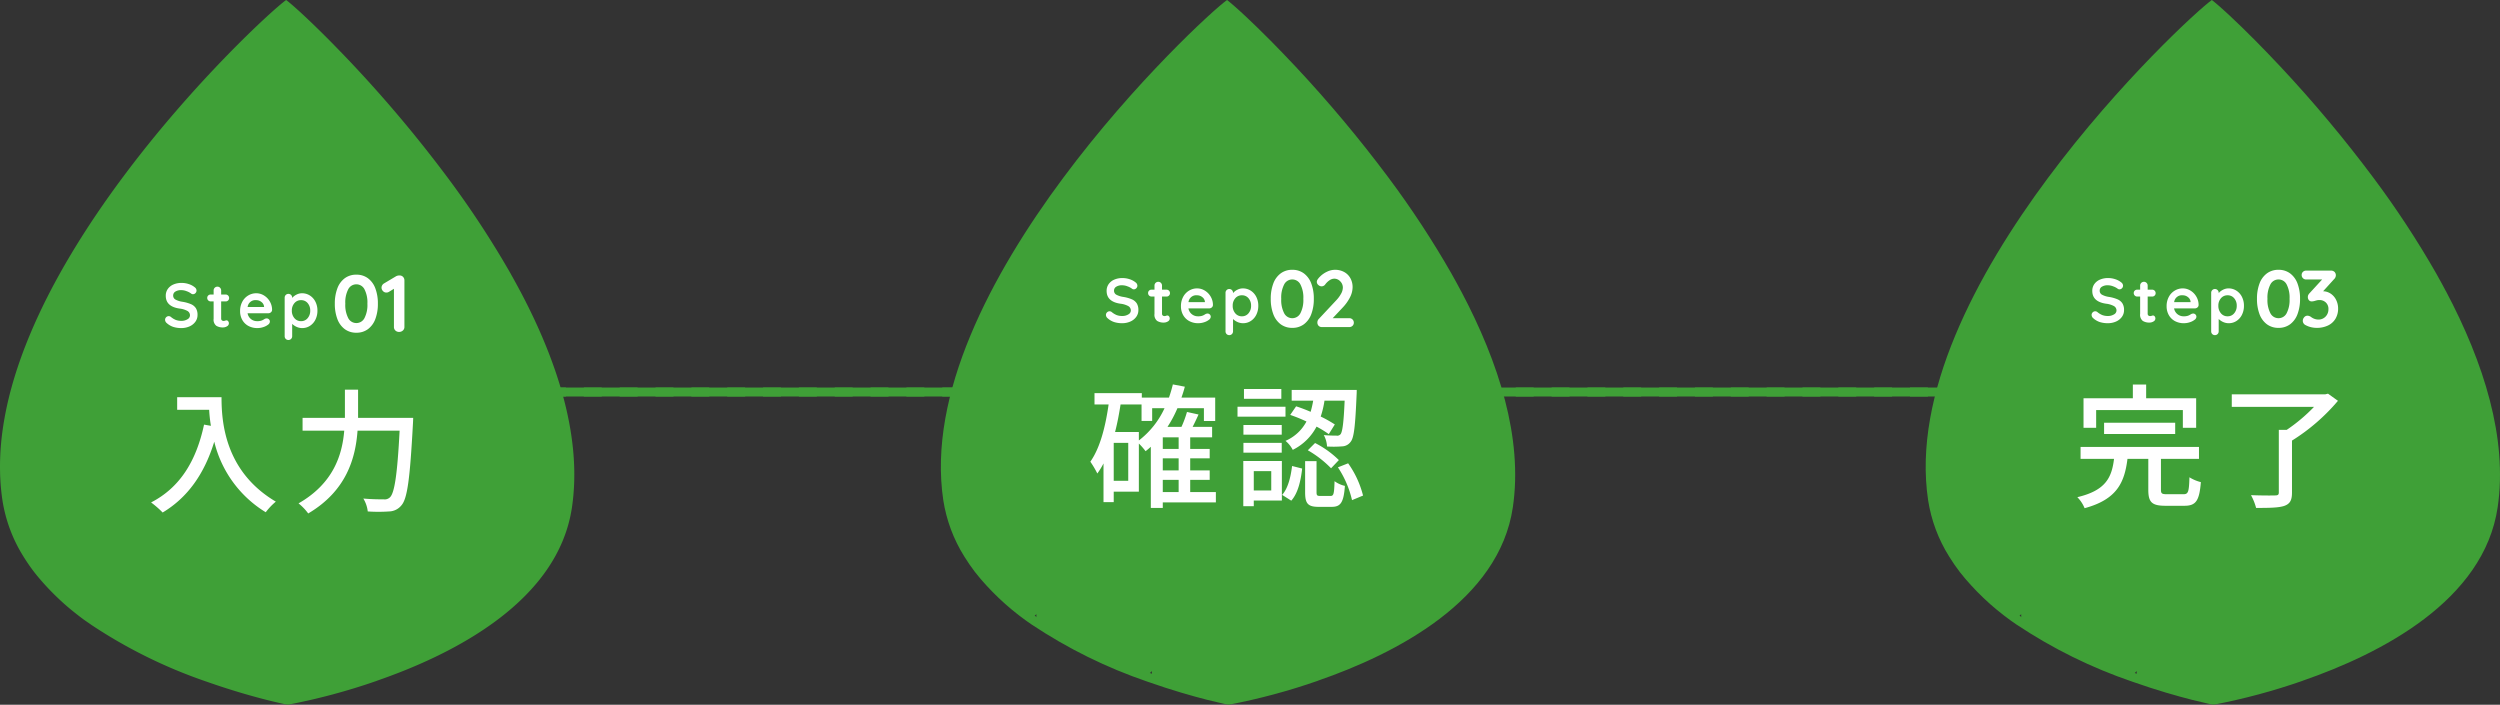 <svg xmlns="http://www.w3.org/2000/svg" width="558.002" height="157.302" viewBox="0 0 558.002 157.302"><rect x="0" y="0" width="558.002" height="157.302" fill="#333333" stroke="none"/><line x2="318" transform="translate(122.314 87.5)" fill="none" stroke="#3fa037" stroke-width="2" stroke-dasharray="4"/><line x2="321" transform="translate(122.314 87.5)" fill="none" stroke="#3fa037" stroke-width="2"/><g transform="translate(-624.186 -747.915)"><path d="M444.347,86.939l-.006.006q-1.015-1.926-2.093-3.829l.006-.006a210.1,210.1,0,0,0-14.234-21.686v0a290.362,290.362,0,0,0-20.569-24.576l-.006.006.006-.006c-2.007-2.144-3.909-4.1-5.623-5.841-2.116-2.133-3.979-3.938-5.526-5.389-2.053-1.926-3.543-3.2-4.231-3.715-5.979,4.265-70.4,64.365-63.328,111.648a33.256,33.256,0,0,0,4.69,12.56c.745,1.2,1.536,2.362,2.4,3.48.8,1.032,1.656,2.018,2.534,2.981s1.805,1.9,2.757,2.809,1.926,1.777,2.941,2.608,2.047,1.64,3.113,2.408c.115.08,1.353.917,1.342.934l.006-.006v.006A111.448,111.448,0,0,0,374.3,174.046l.006-.006v.006c5.377,1.9,10.095,3.233,13.363,4.064h0c2.941.739,4.729,1.095,4.729,1.095a139.478,139.478,0,0,0,19.945-5.354v-.011c17.45-6.036,40.482-17.863,43.527-38.752C458.122,119.752,452.785,102.881,444.347,86.939Z" transform="translate(295.985 726.012)" fill="#3fa037"/><g transform="translate(1)"><path d="M-13.328.14A5.852,5.852,0,0,1-15.12-.112a4.148,4.148,0,0,1-1.47-.854.983.983,0,0,1-.378-.742.789.789,0,0,1,.238-.567.771.771,0,0,1,.574-.245.742.742,0,0,1,.476.168,4.121,4.121,0,0,0,1.092.672,3.425,3.425,0,0,0,1.26.21,2.521,2.521,0,0,0,1.351-.35,1.014,1.014,0,0,0,.567-.868,1.113,1.113,0,0,0-.56-.987,4.746,4.746,0,0,0-1.778-.539q-3.066-.448-3.066-2.856A2.58,2.58,0,0,1-16.352-8.6a2.917,2.917,0,0,1,1.26-.994,4.458,4.458,0,0,1,1.778-.343,5.088,5.088,0,0,1,1.659.266,4.023,4.023,0,0,1,1.3.7.934.934,0,0,1,.406.742.789.789,0,0,1-.238.567.756.756,0,0,1-.56.245.614.614,0,0,1-.378-.126,3.7,3.7,0,0,0-1.015-.539,3.364,3.364,0,0,0-1.169-.245A2.409,2.409,0,0,0-14.679-8a1,1,0,0,0-.483.861,1,1,0,0,0,.5.91,4.714,4.714,0,0,0,1.561.5,8.1,8.1,0,0,1,1.925.539,2.457,2.457,0,0,1,1.085.9,2.753,2.753,0,0,1,.364,1.5,2.513,2.513,0,0,1-.5,1.547A3.2,3.2,0,0,1-11.55-.217,4.433,4.433,0,0,1-13.328.14Zm10.08-1.722a.466.466,0,0,1,.357.189.74.74,0,0,1,.161.5.748.748,0,0,1-.413.637A1.716,1.716,0,0,1-4.074,0,2.714,2.714,0,0,1-5.537-.371a1.73,1.73,0,0,1-.595-1.575V-5.81h-.644a.76.76,0,0,1-.56-.224.76.76,0,0,1-.224-.56.72.72,0,0,1,.224-.539.773.773,0,0,1,.56-.217h.644v-.9a.827.827,0,0,1,.245-.609A.827.827,0,0,1-5.278-9.1a.787.787,0,0,1,.588.245.84.84,0,0,1,.238.609v.9h.994a.76.76,0,0,1,.56.224.76.76,0,0,1,.224.56.72.72,0,0,1-.224.539.773.773,0,0,1-.56.217h-.994v3.794a.536.536,0,0,0,.154.427.621.621,0,0,0,.42.133,1.2,1.2,0,0,0,.308-.056A.836.836,0,0,1-3.248-1.582ZM6.916-3.92a.719.719,0,0,1-.266.546.891.891,0,0,1-.588.21H1.442a2.111,2.111,0,0,0,.77,1.3A2.153,2.153,0,0,0,3.57-1.4a3.01,3.01,0,0,0,.9-.105,2.334,2.334,0,0,0,.511-.224q.189-.119.259-.161a1.068,1.068,0,0,1,.476-.126.687.687,0,0,1,.5.21.672.672,0,0,1,.21.49.874.874,0,0,1-.392.686,3.345,3.345,0,0,1-1.05.546A4.1,4.1,0,0,1,3.654.14,4.129,4.129,0,0,1,1.6-.35,3.42,3.42,0,0,1,.252-1.7,3.94,3.94,0,0,1-.224-3.64a4.292,4.292,0,0,1,.5-2.114A3.578,3.578,0,0,1,1.61-7.147,3.438,3.438,0,0,1,3.374-7.63a3.27,3.27,0,0,1,1.743.5A3.767,3.767,0,0,1,6.426-5.768,3.651,3.651,0,0,1,6.916-3.92ZM3.374-6.09A1.738,1.738,0,0,0,1.456-4.564H5.124v-.1A1.447,1.447,0,0,0,4.55-5.67,1.817,1.817,0,0,0,3.374-6.09Zm10.22-1.54a3.2,3.2,0,0,1,1.75.5,3.484,3.484,0,0,1,1.239,1.379,4.3,4.3,0,0,1,.455,2,4.4,4.4,0,0,1-.448,2.009A3.442,3.442,0,0,1,15.365-.357a3.118,3.118,0,0,1-1.715.5,3,3,0,0,1-1.267-.273A3.359,3.359,0,0,1,11.4-.8V1.946a.84.84,0,0,1-.238.609.8.8,0,0,1-.6.245.816.816,0,0,1-.6-.238.834.834,0,0,1-.238-.616V-6.636a.84.84,0,0,1,.238-.609.8.8,0,0,1,.6-.245.8.8,0,0,1,.6.245.84.84,0,0,1,.238.609v.056a2.9,2.9,0,0,1,.938-.735A2.682,2.682,0,0,1,13.594-7.63Zm-.21,6.23a1.846,1.846,0,0,0,1.47-.672,2.5,2.5,0,0,0,.574-1.68,2.488,2.488,0,0,0-.567-1.673,1.849,1.849,0,0,0-1.477-.665,1.869,1.869,0,0,0-1.484.665,2.469,2.469,0,0,0-.574,1.673,2.5,2.5,0,0,0,.574,1.68A1.861,1.861,0,0,0,13.384-1.4Z" transform="translate(677 821)" fill="#fff"/><path d="M-3.276.18a4.236,4.236,0,0,1-2.6-.81A4.938,4.938,0,0,1-7.524-2.907,9.51,9.51,0,0,1-8.082-6.3a9.51,9.51,0,0,1,.558-3.393A4.938,4.938,0,0,1-5.877-11.97a4.236,4.236,0,0,1,2.6-.81,4.236,4.236,0,0,1,2.6.81A4.938,4.938,0,0,1,.972-9.693,9.51,9.51,0,0,1,1.53-6.3,9.51,9.51,0,0,1,.972-2.907,4.938,4.938,0,0,1-.675-.63,4.236,4.236,0,0,1-3.276.18Zm0-2.16a2.02,2.02,0,0,0,1.809-1.1A6.367,6.367,0,0,0-.81-6.3a6.367,6.367,0,0,0-.657-3.222,2.02,2.02,0,0,0-1.809-1.1,2.02,2.02,0,0,0-1.809,1.1A6.367,6.367,0,0,0-5.742-6.3a6.367,6.367,0,0,0,.657,3.222A2.02,2.02,0,0,0-3.276-1.98ZM6.39-12.6a1.012,1.012,0,0,1,.756.315,1.079,1.079,0,0,1,.306.783V-1.1a1.021,1.021,0,0,1-.342.783A1.2,1.2,0,0,1,6.264,0a1.139,1.139,0,0,1-.828-.315A1.048,1.048,0,0,1,5.112-1.1V-9.63L4-8.946a1.1,1.1,0,0,1-.576.162,1,1,0,0,1-.765-.342,1.092,1.092,0,0,1-.315-.756,1.023,1.023,0,0,1,.153-.54,1.114,1.114,0,0,1,.4-.4l2.718-1.62A1.645,1.645,0,0,1,6.39-12.6Z" transform="translate(706 822)" fill="#fff"/></g><path d="M-24.27-23.43v2.82h7.14a33.15,33.15,0,0,0,.39,3.57l-1.53-.27C-20.01-9.18-23.64-3.27-30.09.06a21.337,21.337,0,0,1,2.58,2.25c5.55-3.33,9.3-8.58,11.52-15.81A25.453,25.453,0,0,0-4.5,2.25,14.1,14.1,0,0,1-2.25-.12C-13.68-6.87-14.37-18-14.37-23.43Zm40.38,4.62v-6.3H13.17v6.3H3.72v2.85h9.3C12.57-10.56,10.62-4.2,2.82.27A11.794,11.794,0,0,1,4.98,2.52C13.5-2.52,15.54-9.78,15.99-15.96h9.39c-.51,9.81-1.14,13.92-2.16,14.88a1.683,1.683,0,0,1-1.38.45c-.75,0-2.58,0-4.56-.18a7.029,7.029,0,0,1,.99,2.88,35.731,35.731,0,0,0,4.77,0A3.65,3.65,0,0,0,25.8.69c1.32-1.53,1.89-5.97,2.55-18.12.03-.39.06-1.38.06-1.38Z" transform="translate(688 860)" fill="#fff"/></g><g transform="translate(-414.186 -749)"><g transform="translate(295.985 727.098)" fill="#3fa037" stroke-linejoin="round"><path d="M 392.41 178.186 C 391.88 178.075 390.261 177.729 387.918 177.14 L 387.798 177.11 L 387.795 177.11 C 384.887 176.368 380.44 175.127 375.306 173.337 L 375.306 171.694 L 374.048 172.901 C 365.417 169.904 357.171 165.833 349.521 160.794 L 349.521 158.979 L 348.42 160.036 C 348.251 159.921 348.081 159.805 347.952 159.717 C 347.854 159.65 347.781 159.601 347.752 159.581 C 346.713 158.832 345.686 158.037 344.699 157.219 L 344.697 157.217 L 344.695 157.215 C 343.72 156.417 342.75 155.556 341.812 154.658 C 340.883 153.774 339.972 152.845 339.101 151.895 C 338.085 150.781 337.296 149.854 336.621 148.979 C 335.826 147.947 335.061 146.835 334.283 145.583 C 331.941 141.85 330.411 137.753 329.732 133.402 C 328.903 127.86 329.052 121.846 330.173 115.528 C 331.203 109.727 333.074 103.541 335.737 97.142 C 340.301 86.173 347.224 74.414 356.315 62.192 C 364.843 50.728 373.563 41.183 379.377 35.195 C 385.7 28.682 390.23 24.641 392.061 23.171 C 392.82 23.797 394.034 24.861 395.618 26.347 C 397.31 27.933 399.16 29.737 401.119 31.711 C 402.609 33.226 404.596 35.26 406.722 37.531 C 413.978 45.288 420.874 53.528 427.219 62.022 C 432.21 68.689 436.846 75.725 441.007 82.945 L 441.005 82.947 L 441.378 83.608 C 442.102 84.888 442.802 86.168 443.457 87.411 L 444.094 88.62 L 444.097 88.617 C 453.188 106.177 456.818 121.757 454.885 134.942 C 453.564 144.011 448.188 152.185 438.908 159.237 C 435.123 162.113 430.659 164.819 425.642 167.277 C 421.476 169.319 416.893 171.209 412.021 172.894 L 411.348 173.127 L 411.348 173.139 C 405.186 175.258 398.82 176.955 392.41 178.186 Z" stroke="none"/><path d="M 392.054 24.474 C 389.959 26.238 385.702 30.115 380.094 35.891 C 374.301 41.858 365.613 51.368 357.117 62.789 C 348.075 74.945 341.192 86.633 336.66 97.527 C 334.026 103.858 332.174 109.973 331.158 115.703 C 330.056 121.912 329.909 127.815 330.72 133.248 C 331.378 137.464 332.861 141.434 335.127 145.048 C 335.129 145.05 335.13 145.053 335.132 145.055 C 335.893 146.279 336.639 147.363 337.412 148.368 C 338.07 149.22 338.841 150.127 339.84 151.222 C 340.695 152.154 341.59 153.066 342.499 153.932 C 342.501 153.933 342.502 153.934 342.504 153.936 C 343.424 154.816 344.374 155.66 345.328 156.441 C 345.332 156.444 345.335 156.447 345.338 156.449 C 346.305 157.251 347.311 158.029 348.328 158.763 C 348.36 158.785 348.429 158.832 348.517 158.892 C 348.714 159.026 349.002 159.222 349.24 159.387 C 349.379 159.484 349.486 159.558 349.565 159.615 C 349.578 159.624 349.59 159.634 349.602 159.642 C 349.651 159.673 349.697 159.706 349.742 159.741 C 357.537 164.916 365.962 169.073 374.788 172.099 C 374.89 172.124 374.99 172.157 375.089 172.199 C 375.096 172.202 375.103 172.205 375.11 172.208 C 380.467 174.099 385.116 175.395 388.101 176.156 C 388.121 176.16 388.141 176.165 388.162 176.17 C 390.25 176.695 391.756 177.025 392.418 177.165 C 398.88 175.915 405.295 174.188 411.496 172.03 C 411.56 172 411.626 171.973 411.694 171.949 C 416.528 170.277 421.072 168.403 425.202 166.379 C 430.161 163.949 434.569 161.278 438.303 158.441 C 442.579 155.192 446.042 151.669 448.598 147.969 C 451.439 143.856 453.221 139.424 453.896 134.797 C 455.835 121.563 452.056 105.83 442.662 88.031 C 442.63 87.981 442.6 87.93 442.572 87.877 C 441.921 86.642 441.227 85.371 440.508 84.1 C 440.48 84.051 440.455 84.001 440.431 83.951 C 436.236 76.623 431.548 69.481 426.492 62.72 C 426.441 62.659 426.393 62.594 426.349 62.528 C 420.081 54.144 413.274 46.009 406.114 38.345 C 406.089 38.323 406.064 38.3 406.04 38.276 C 405.978 38.214 405.921 38.15 405.868 38.083 C 403.799 35.875 401.867 33.898 400.407 32.414 C 398.458 30.449 396.617 28.654 394.934 27.076 C 393.748 25.964 392.777 25.095 392.054 24.474 M 392.071 21.903 C 392.76 22.419 394.25 23.692 396.302 25.618 C 397.85 27.068 399.713 28.874 401.829 31.006 C 403.543 32.749 405.445 34.704 407.452 36.848 L 407.446 36.854 L 407.452 36.848 C 414.755 44.656 421.622 52.859 428.021 61.423 L 428.021 61.429 L 428.021 61.423 C 433.209 68.354 437.961 75.594 442.254 83.11 L 442.249 83.115 C 442.965 84.382 443.665 85.661 444.341 86.945 L 444.347 86.939 C 452.785 102.881 458.122 119.752 455.875 135.087 C 452.83 155.977 429.798 167.803 412.348 173.839 L 412.348 173.851 C 405.841 176.126 399.174 177.915 392.403 179.205 C 392.403 179.205 390.615 178.849 387.674 178.11 L 387.669 178.11 C 384.401 177.279 379.683 175.949 374.306 174.046 L 374.306 174.04 L 374.3 174.046 C 365.192 170.939 356.53 166.662 348.521 161.331 L 348.521 161.325 L 348.515 161.331 C 348.527 161.314 347.289 160.477 347.174 160.396 C 346.108 159.628 345.07 158.826 344.061 157.989 C 343.046 157.157 342.066 156.286 341.121 155.38 C 340.169 154.475 339.252 153.54 338.364 152.571 C 337.486 151.608 336.626 150.622 335.829 149.59 C 334.969 148.473 334.178 147.309 333.433 146.111 C 331.031 142.281 329.438 138.011 328.744 133.551 C 321.67 86.268 386.092 26.168 392.071 21.903 Z" stroke="none" fill="#3fa037"/></g><g transform="translate(1)"><path d="M-13.328.14A5.852,5.852,0,0,1-15.12-.112a4.148,4.148,0,0,1-1.47-.854.983.983,0,0,1-.378-.742.789.789,0,0,1,.238-.567.771.771,0,0,1,.574-.245.742.742,0,0,1,.476.168,4.121,4.121,0,0,0,1.092.672,3.425,3.425,0,0,0,1.26.21,2.521,2.521,0,0,0,1.351-.35,1.014,1.014,0,0,0,.567-.868,1.113,1.113,0,0,0-.56-.987,4.746,4.746,0,0,0-1.778-.539q-3.066-.448-3.066-2.856A2.58,2.58,0,0,1-16.352-8.6a2.917,2.917,0,0,1,1.26-.994,4.458,4.458,0,0,1,1.778-.343,5.088,5.088,0,0,1,1.659.266,4.023,4.023,0,0,1,1.3.7.934.934,0,0,1,.406.742.789.789,0,0,1-.238.567.756.756,0,0,1-.56.245.614.614,0,0,1-.378-.126,3.7,3.7,0,0,0-1.015-.539,3.364,3.364,0,0,0-1.169-.245A2.409,2.409,0,0,0-14.679-8a1,1,0,0,0-.483.861,1,1,0,0,0,.5.91,4.714,4.714,0,0,0,1.561.5,8.1,8.1,0,0,1,1.925.539,2.457,2.457,0,0,1,1.085.9,2.753,2.753,0,0,1,.364,1.5,2.513,2.513,0,0,1-.5,1.547A3.2,3.2,0,0,1-11.55-.217,4.433,4.433,0,0,1-13.328.14Zm10.08-1.722a.466.466,0,0,1,.357.189.74.74,0,0,1,.161.5.748.748,0,0,1-.413.637A1.716,1.716,0,0,1-4.074,0,2.714,2.714,0,0,1-5.537-.371a1.73,1.73,0,0,1-.595-1.575V-5.81h-.644a.76.76,0,0,1-.56-.224.76.76,0,0,1-.224-.56.72.72,0,0,1,.224-.539.773.773,0,0,1,.56-.217h.644v-.9a.827.827,0,0,1,.245-.609A.827.827,0,0,1-5.278-9.1a.787.787,0,0,1,.588.245.84.84,0,0,1,.238.609v.9h.994a.76.76,0,0,1,.56.224.76.76,0,0,1,.224.56.72.72,0,0,1-.224.539.773.773,0,0,1-.56.217h-.994v3.794a.536.536,0,0,0,.154.427.621.621,0,0,0,.42.133,1.2,1.2,0,0,0,.308-.056A.836.836,0,0,1-3.248-1.582ZM6.916-3.92a.719.719,0,0,1-.266.546.891.891,0,0,1-.588.21H1.442a2.111,2.111,0,0,0,.77,1.3A2.153,2.153,0,0,0,3.57-1.4a3.01,3.01,0,0,0,.9-.105,2.334,2.334,0,0,0,.511-.224q.189-.119.259-.161a1.068,1.068,0,0,1,.476-.126.687.687,0,0,1,.5.21.672.672,0,0,1,.21.49.874.874,0,0,1-.392.686,3.345,3.345,0,0,1-1.05.546A4.1,4.1,0,0,1,3.654.14,4.129,4.129,0,0,1,1.6-.35,3.42,3.42,0,0,1,.252-1.7,3.94,3.94,0,0,1-.224-3.64a4.292,4.292,0,0,1,.5-2.114A3.578,3.578,0,0,1,1.61-7.147,3.438,3.438,0,0,1,3.374-7.63a3.27,3.27,0,0,1,1.743.5A3.767,3.767,0,0,1,6.426-5.768,3.651,3.651,0,0,1,6.916-3.92ZM3.374-6.09A1.738,1.738,0,0,0,1.456-4.564H5.124v-.1A1.447,1.447,0,0,0,4.55-5.67,1.817,1.817,0,0,0,3.374-6.09Zm10.22-1.54a3.2,3.2,0,0,1,1.75.5,3.484,3.484,0,0,1,1.239,1.379,4.3,4.3,0,0,1,.455,2,4.4,4.4,0,0,1-.448,2.009A3.442,3.442,0,0,1,15.365-.357a3.118,3.118,0,0,1-1.715.5,3,3,0,0,1-1.267-.273A3.359,3.359,0,0,1,11.4-.8V1.946a.84.84,0,0,1-.238.609.8.8,0,0,1-.6.245.816.816,0,0,1-.6-.238.834.834,0,0,1-.238-.616V-6.636a.84.84,0,0,1,.238-.609.8.8,0,0,1,.6-.245.8.8,0,0,1,.6.245.84.84,0,0,1,.238.609v.056a2.9,2.9,0,0,1,.938-.735A2.682,2.682,0,0,1,13.594-7.63Zm-.21,6.23a1.846,1.846,0,0,0,1.47-.672,2.5,2.5,0,0,0,.574-1.68,2.488,2.488,0,0,0-.567-1.673,1.849,1.849,0,0,0-1.477-.665,1.869,1.869,0,0,0-1.484.665,2.469,2.469,0,0,0-.574,1.673,2.5,2.5,0,0,0,.574,1.68A1.861,1.861,0,0,0,13.384-1.4Z" transform="translate(677 821)" fill="#fff"/><path d="M-4.374.18a4.236,4.236,0,0,1-2.6-.81A4.938,4.938,0,0,1-8.622-2.907,9.51,9.51,0,0,1-9.18-6.3a9.51,9.51,0,0,1,.558-3.393A4.938,4.938,0,0,1-6.975-11.97a4.236,4.236,0,0,1,2.6-.81,4.236,4.236,0,0,1,2.6.81A4.938,4.938,0,0,1-.126-9.693,9.51,9.51,0,0,1,.432-6.3,9.51,9.51,0,0,1-.126-2.907,4.938,4.938,0,0,1-1.773-.63,4.236,4.236,0,0,1-4.374.18Zm0-2.16a2.02,2.02,0,0,0,1.809-1.1A6.367,6.367,0,0,0-1.908-6.3a6.367,6.367,0,0,0-.657-3.222,2.02,2.02,0,0,0-1.809-1.1,2.02,2.02,0,0,0-1.809,1.1A6.367,6.367,0,0,0-6.84-6.3a6.367,6.367,0,0,0,.657,3.222A2.02,2.02,0,0,0-4.374-1.98Zm12.726,0a.977.977,0,0,1,.72.288.977.977,0,0,1,.288.72.926.926,0,0,1-.288.693A.994.994,0,0,1,8.352,0H2.232a.963.963,0,0,1-.738-.288,1.036,1.036,0,0,1-.27-.738,1.117,1.117,0,0,1,.324-.792L5.472-6.012A6.961,6.961,0,0,0,6.525-7.461,2.9,2.9,0,0,0,6.912-8.8a1.95,1.95,0,0,0-.576-1.4A1.8,1.8,0,0,0,5-10.8a1.9,1.9,0,0,0-1.053.351,3.9,3.9,0,0,0-.963.927.993.993,0,0,1-.828.432A1.057,1.057,0,0,1,1.431-9.4.914.914,0,0,1,1.1-10.08a1.01,1.01,0,0,1,.18-.549,4.072,4.072,0,0,1,.54-.639,5.427,5.427,0,0,1,1.584-1.1A4.131,4.131,0,0,1,5.13-12.78a4.2,4.2,0,0,1,2.088.5A3.5,3.5,0,0,1,8.6-10.89a4.071,4.071,0,0,1,.486,2,5,5,0,0,1-.585,2.259A9.613,9.613,0,0,1,6.93-4.41L4.644-1.98Z" transform="translate(706 822)" fill="#fff"/></g><path d="M-14.28-3.9h3.54v2.73h-3.54Zm-5.34-10.68h-5.31c.51-1.95.9-4.05,1.23-6.15h4.68v3.69h2.37v-2.85h2.76a19.047,19.047,0,0,1-5.73,7.2ZM-21.99-3.69h-3.24v-8.46h3.24Zm11.25-7.11h-3.54v-2.58h3.54Zm0,4.8h-3.54V-8.7h3.54Zm8.31,4.83H-8.16V-3.9h4.35V-6H-8.16V-8.7h4.35v-2.1H-8.16v-2.58h4.89v-2.34H-7.62c.45-.87.9-1.83,1.32-2.76l-2.58-.57a22.88,22.88,0,0,1-1.23,3.33h-3.12a26.237,26.237,0,0,0,2.22-4.17H-5.1v2.85h2.52v-5.22h-7.53c.27-.78.54-1.59.75-2.43l-2.67-.51a30.344,30.344,0,0,1-.87,2.94h-6.06v-.99H-29.52v2.52h3.15c-.72,5.04-1.92,9.72-4.08,12.78a20.245,20.245,0,0,1,1.56,2.64,16.674,16.674,0,0,0,1.38-2.25V1.08h2.28V-1.26h5.61V-12a13.841,13.841,0,0,1,1.5,1.71q.585-.45,1.17-.99V2.37h2.67V1.14H-2.43ZM14.16-18.39a32.88,32.88,0,0,1,3.63,1.47,9.6,9.6,0,0,1-4.68,4.32,6.474,6.474,0,0,1,1.62,2.01,12.011,12.011,0,0,0,5.31-5.19,23.152,23.152,0,0,1,2.73,1.68l1.35-2.16a28.2,28.2,0,0,0-3.15-1.77,20.264,20.264,0,0,0,.84-3.54h4.5c-.21,5.04-.51,6.96-.9,7.47a.971.971,0,0,1-.96.33c-.45,0-1.56,0-2.79-.12a5.929,5.929,0,0,1,.72,2.55,23.651,23.651,0,0,0,3.36-.03,2.429,2.429,0,0,0,1.89-.99c.78-.9,1.05-3.57,1.35-10.5.03-.33.03-1.11.03-1.11H14.49v2.4h4.8a23.052,23.052,0,0,1-.57,2.49,33.664,33.664,0,0,0-3.24-1.23Zm3.93,7.89a23.587,23.587,0,0,1,5.19,4.02l1.74-1.83a21.389,21.389,0,0,0-5.31-3.81ZM12.18-24.18H3.84v2.19h8.34Zm.93,3.96H2.4V-18H13.11Zm-.84,4.08H3.72v2.16h8.55ZM3.72-9.96h8.55v-2.19H3.72ZM9.93-5.85v4.32H6.03V-5.85ZM12.3-8.1H3.69V1.98H6.03V.72H12.3ZM14.4.75c1.53-1.71,2.13-4.53,2.43-7.17l-2.25-.57c-.3,2.43-.9,4.98-2.22,6.45ZM20.91-.3c-.75,0-.87-.12-.87-.87v-6.9H17.49v6.93c0,2.49.57,3.27,3,3.27h2.94c1.98,0,2.67-.96,2.94-4.68A6.277,6.277,0,0,1,24.06-3.6c-.09,2.91-.21,3.3-.93,3.3Zm3.9-6.39A22.32,22.32,0,0,1,27.96.63L30.42-.39a21.371,21.371,0,0,0-3.33-7.2Z" transform="translate(688 860)" fill="#fff"/></g><g transform="translate(-194.186 -749)"><g transform="translate(295.798 727.098)" fill="#3fa037" stroke-linejoin="round"><path d="M 392.41 178.186 C 391.88 178.075 390.261 177.729 387.918 177.14 L 387.798 177.11 L 387.795 177.11 C 384.887 176.368 380.44 175.127 375.306 173.337 L 375.306 171.694 L 374.048 172.901 C 365.417 169.904 357.171 165.833 349.521 160.794 L 349.521 158.979 L 348.42 160.036 C 348.251 159.921 348.081 159.805 347.952 159.717 C 347.854 159.65 347.781 159.601 347.752 159.581 C 346.713 158.832 345.686 158.037 344.699 157.219 L 344.697 157.217 L 344.695 157.215 C 343.72 156.417 342.75 155.556 341.812 154.658 C 340.883 153.774 339.972 152.845 339.101 151.895 C 338.085 150.781 337.296 149.854 336.621 148.979 C 335.826 147.947 335.061 146.835 334.283 145.583 C 331.941 141.85 330.411 137.753 329.732 133.402 C 328.903 127.86 329.052 121.846 330.173 115.528 C 331.203 109.727 333.074 103.541 335.737 97.142 C 340.301 86.173 347.224 74.414 356.315 62.192 C 364.843 50.728 373.563 41.183 379.377 35.195 C 385.7 28.682 390.23 24.641 392.061 23.171 C 392.82 23.797 394.034 24.861 395.618 26.347 C 397.31 27.933 399.16 29.737 401.119 31.711 C 402.609 33.226 404.596 35.26 406.722 37.531 C 413.978 45.288 420.874 53.528 427.219 62.022 C 432.21 68.689 436.846 75.725 441.007 82.945 L 441.005 82.947 L 441.378 83.608 C 442.102 84.888 442.802 86.168 443.457 87.411 L 444.094 88.62 L 444.097 88.617 C 453.188 106.177 456.818 121.757 454.885 134.942 C 453.564 144.011 448.188 152.185 438.908 159.237 C 435.123 162.113 430.659 164.819 425.642 167.277 C 421.476 169.319 416.893 171.209 412.021 172.894 L 411.348 173.127 L 411.348 173.139 C 405.186 175.258 398.82 176.955 392.41 178.186 Z" stroke="none"/><path d="M 392.054 24.474 C 389.959 26.238 385.702 30.115 380.094 35.891 C 374.301 41.858 365.613 51.368 357.117 62.789 C 348.075 74.945 341.192 86.633 336.66 97.527 C 334.026 103.858 332.174 109.973 331.158 115.703 C 330.056 121.912 329.909 127.815 330.72 133.248 C 331.378 137.464 332.861 141.434 335.127 145.048 C 335.129 145.05 335.13 145.053 335.132 145.055 C 335.893 146.279 336.639 147.363 337.412 148.368 C 338.07 149.22 338.841 150.127 339.84 151.222 C 340.695 152.154 341.59 153.066 342.499 153.932 C 342.501 153.933 342.502 153.934 342.504 153.936 C 343.424 154.816 344.374 155.66 345.328 156.441 C 345.332 156.444 345.335 156.447 345.338 156.449 C 346.305 157.251 347.311 158.029 348.328 158.763 C 348.36 158.785 348.429 158.832 348.517 158.892 C 348.714 159.026 349.002 159.222 349.24 159.387 C 349.379 159.484 349.486 159.558 349.565 159.615 C 349.578 159.624 349.59 159.634 349.602 159.642 C 349.651 159.673 349.697 159.706 349.742 159.741 C 357.537 164.916 365.962 169.073 374.788 172.099 C 374.89 172.124 374.99 172.157 375.089 172.199 C 375.096 172.202 375.103 172.205 375.11 172.208 C 380.467 174.099 385.116 175.395 388.101 176.156 C 388.121 176.16 388.141 176.165 388.162 176.17 C 390.25 176.695 391.756 177.025 392.418 177.165 C 398.88 175.915 405.295 174.188 411.496 172.03 C 411.56 172 411.626 171.973 411.694 171.949 C 416.528 170.277 421.072 168.403 425.202 166.379 C 430.161 163.949 434.569 161.278 438.303 158.441 C 442.579 155.192 446.042 151.669 448.598 147.969 C 451.439 143.856 453.221 139.424 453.896 134.797 C 455.835 121.563 452.056 105.83 442.662 88.031 C 442.63 87.981 442.6 87.93 442.572 87.877 C 441.921 86.642 441.227 85.371 440.508 84.1 C 440.48 84.051 440.455 84.001 440.431 83.951 C 436.236 76.623 431.548 69.481 426.492 62.72 C 426.441 62.659 426.393 62.594 426.349 62.528 C 420.081 54.144 413.274 46.009 406.114 38.345 C 406.089 38.323 406.064 38.3 406.04 38.276 C 405.978 38.214 405.921 38.15 405.868 38.083 C 403.799 35.875 401.867 33.898 400.407 32.414 C 398.458 30.449 396.617 28.654 394.934 27.076 C 393.748 25.964 392.777 25.095 392.054 24.474 M 392.071 21.903 C 392.76 22.419 394.25 23.692 396.302 25.618 C 397.85 27.068 399.713 28.874 401.829 31.006 C 403.543 32.749 405.445 34.704 407.452 36.848 L 407.446 36.854 L 407.452 36.848 C 414.755 44.656 421.622 52.859 428.021 61.423 L 428.021 61.429 L 428.021 61.423 C 433.209 68.354 437.961 75.594 442.254 83.11 L 442.249 83.115 C 442.965 84.382 443.665 85.661 444.341 86.945 L 444.347 86.939 C 452.785 102.881 458.122 119.752 455.875 135.087 C 452.83 155.977 429.798 167.803 412.348 173.839 L 412.348 173.851 C 405.841 176.126 399.174 177.915 392.403 179.205 C 392.403 179.205 390.615 178.849 387.674 178.11 L 387.669 178.11 C 384.401 177.279 379.683 175.949 374.306 174.046 L 374.306 174.04 L 374.3 174.046 C 365.192 170.939 356.53 166.662 348.521 161.331 L 348.521 161.325 L 348.515 161.331 C 348.527 161.314 347.289 160.477 347.174 160.396 C 346.108 159.628 345.07 158.826 344.061 157.989 C 343.046 157.157 342.066 156.286 341.121 155.38 C 340.169 154.475 339.252 153.54 338.364 152.571 C 337.486 151.608 336.626 150.622 335.829 149.59 C 334.969 148.473 334.178 147.309 333.433 146.111 C 331.031 142.281 329.438 138.011 328.744 133.551 C 321.67 86.268 386.092 26.168 392.071 21.903 Z" stroke="none" fill="#3fa037"/></g><g transform="translate(1)"><path d="M-13.328.14A5.852,5.852,0,0,1-15.12-.112a4.148,4.148,0,0,1-1.47-.854.983.983,0,0,1-.378-.742.789.789,0,0,1,.238-.567.771.771,0,0,1,.574-.245.742.742,0,0,1,.476.168,4.121,4.121,0,0,0,1.092.672,3.425,3.425,0,0,0,1.26.21,2.521,2.521,0,0,0,1.351-.35,1.014,1.014,0,0,0,.567-.868,1.113,1.113,0,0,0-.56-.987,4.746,4.746,0,0,0-1.778-.539q-3.066-.448-3.066-2.856A2.58,2.58,0,0,1-16.352-8.6a2.917,2.917,0,0,1,1.26-.994,4.458,4.458,0,0,1,1.778-.343,5.088,5.088,0,0,1,1.659.266,4.023,4.023,0,0,1,1.3.7.934.934,0,0,1,.406.742.789.789,0,0,1-.238.567.756.756,0,0,1-.56.245.614.614,0,0,1-.378-.126,3.7,3.7,0,0,0-1.015-.539,3.364,3.364,0,0,0-1.169-.245A2.409,2.409,0,0,0-14.679-8a1,1,0,0,0-.483.861,1,1,0,0,0,.5.91,4.714,4.714,0,0,0,1.561.5,8.1,8.1,0,0,1,1.925.539,2.457,2.457,0,0,1,1.085.9,2.753,2.753,0,0,1,.364,1.5,2.513,2.513,0,0,1-.5,1.547A3.2,3.2,0,0,1-11.55-.217,4.433,4.433,0,0,1-13.328.14Zm10.08-1.722a.466.466,0,0,1,.357.189.74.74,0,0,1,.161.5.748.748,0,0,1-.413.637A1.716,1.716,0,0,1-4.074,0,2.714,2.714,0,0,1-5.537-.371a1.73,1.73,0,0,1-.595-1.575V-5.81h-.644a.76.76,0,0,1-.56-.224.76.76,0,0,1-.224-.56.72.72,0,0,1,.224-.539.773.773,0,0,1,.56-.217h.644v-.9a.827.827,0,0,1,.245-.609A.827.827,0,0,1-5.278-9.1a.787.787,0,0,1,.588.245.84.84,0,0,1,.238.609v.9h.994a.76.76,0,0,1,.56.224.76.76,0,0,1,.224.56.72.72,0,0,1-.224.539.773.773,0,0,1-.56.217h-.994v3.794a.536.536,0,0,0,.154.427.621.621,0,0,0,.42.133,1.2,1.2,0,0,0,.308-.056A.836.836,0,0,1-3.248-1.582ZM6.916-3.92a.719.719,0,0,1-.266.546.891.891,0,0,1-.588.21H1.442a2.111,2.111,0,0,0,.77,1.3A2.153,2.153,0,0,0,3.57-1.4a3.01,3.01,0,0,0,.9-.105,2.334,2.334,0,0,0,.511-.224q.189-.119.259-.161a1.068,1.068,0,0,1,.476-.126.687.687,0,0,1,.5.21.672.672,0,0,1,.21.49.874.874,0,0,1-.392.686,3.345,3.345,0,0,1-1.05.546A4.1,4.1,0,0,1,3.654.14,4.129,4.129,0,0,1,1.6-.35,3.42,3.42,0,0,1,.252-1.7,3.94,3.94,0,0,1-.224-3.64a4.292,4.292,0,0,1,.5-2.114A3.578,3.578,0,0,1,1.61-7.147,3.438,3.438,0,0,1,3.374-7.63a3.27,3.27,0,0,1,1.743.5A3.767,3.767,0,0,1,6.426-5.768,3.651,3.651,0,0,1,6.916-3.92ZM3.374-6.09A1.738,1.738,0,0,0,1.456-4.564H5.124v-.1A1.447,1.447,0,0,0,4.55-5.67,1.817,1.817,0,0,0,3.374-6.09Zm10.22-1.54a3.2,3.2,0,0,1,1.75.5,3.484,3.484,0,0,1,1.239,1.379,4.3,4.3,0,0,1,.455,2,4.4,4.4,0,0,1-.448,2.009A3.442,3.442,0,0,1,15.365-.357a3.118,3.118,0,0,1-1.715.5,3,3,0,0,1-1.267-.273A3.359,3.359,0,0,1,11.4-.8V1.946a.84.84,0,0,1-.238.609.8.8,0,0,1-.6.245.816.816,0,0,1-.6-.238.834.834,0,0,1-.238-.616V-6.636a.84.84,0,0,1,.238-.609.8.8,0,0,1,.6-.245.8.8,0,0,1,.6.245.84.84,0,0,1,.238.609v.056a2.9,2.9,0,0,1,.938-.735A2.682,2.682,0,0,1,13.594-7.63Zm-.21,6.23a1.846,1.846,0,0,0,1.47-.672,2.5,2.5,0,0,0,.574-1.68,2.488,2.488,0,0,0-.567-1.673,1.849,1.849,0,0,0-1.477-.665,1.869,1.869,0,0,0-1.484.665,2.469,2.469,0,0,0-.574,1.673,2.5,2.5,0,0,0,.574,1.68A1.861,1.861,0,0,0,13.384-1.4Z" transform="translate(677 821)" fill="#fff"/><path d="M-4.248.18a4.236,4.236,0,0,1-2.6-.81A4.938,4.938,0,0,1-8.5-2.907,9.51,9.51,0,0,1-9.054-6.3,9.51,9.51,0,0,1-8.5-9.693,4.938,4.938,0,0,1-6.849-11.97a4.236,4.236,0,0,1,2.6-.81,4.236,4.236,0,0,1,2.6.81A4.938,4.938,0,0,1,0-9.693,9.51,9.51,0,0,1,.558-6.3,9.51,9.51,0,0,1,0-2.907,4.938,4.938,0,0,1-1.647-.63,4.236,4.236,0,0,1-4.248.18Zm0-2.16a2.02,2.02,0,0,0,1.809-1.1A6.367,6.367,0,0,0-1.782-6.3a6.367,6.367,0,0,0-.657-3.222,2.02,2.02,0,0,0-1.809-1.1,2.02,2.02,0,0,0-1.809,1.1A6.367,6.367,0,0,0-6.714-6.3a6.367,6.367,0,0,0,.657,3.222A2.02,2.02,0,0,0-4.248-1.98ZM5.706-7.992a3.175,3.175,0,0,1,1.755.576A3.567,3.567,0,0,1,8.64-6,4.293,4.293,0,0,1,9.054-4.14,4.344,4.344,0,0,1,8.46-1.845a3.881,3.881,0,0,1-1.674,1.5A5.729,5.729,0,0,1,4.266.18,5.326,5.326,0,0,1,2.97.018,4.652,4.652,0,0,1,1.836-.414a1.086,1.086,0,0,1-.666-.972,1.2,1.2,0,0,1,.306-.792.937.937,0,0,1,.738-.36,1.437,1.437,0,0,1,.774.27,2.744,2.744,0,0,0,1.71.594A2.161,2.161,0,0,0,5.76-1.953a2.164,2.164,0,0,0,.819-.81,2.336,2.336,0,0,0,.315-1.215A1.955,1.955,0,0,0,6.309-5.49,2.009,2.009,0,0,0,4.9-6.03a2.459,2.459,0,0,0-.63.072q-.27.072-.324.09a2.744,2.744,0,0,1-.774.144A.78.78,0,0,1,2.538-6,1.042,1.042,0,0,1,2.3-6.7a1.076,1.076,0,0,1,.09-.45A1.7,1.7,0,0,1,2.7-7.578L5.49-10.62H1.926a.977.977,0,0,1-.72-.288.977.977,0,0,1-.288-.72.926.926,0,0,1,.288-.693.994.994,0,0,1,.72-.279H7.434a1.1,1.1,0,0,1,.828.3,1.077,1.077,0,0,1,.288.783,1.245,1.245,0,0,1-.432.864Z" transform="translate(706 822)" fill="#fff"/></g><path d="M-25.95-19.47H-6.6v3.96h2.97v-6.6H-14.79v-3.06h-2.97v3.06H-28.77v6.6h2.82Zm17.64,5.34v-2.52H-24.18v2.52ZM-10.14-.69c-1.14,0-1.35-.15-1.35-1.02V-8.58H-3v-2.67H-29.43v2.67h7.47c-.51,4.14-1.83,7.05-8.19,8.55a7.617,7.617,0,0,1,1.62,2.46c7.2-1.95,8.91-5.7,9.57-11.01h4.65v6.9c0,2.73.75,3.57,3.81,3.57h4.26c2.55,0,3.33-1.11,3.66-5.28A8.83,8.83,0,0,1-5.13-4.47C-5.22-1.17-5.4-.69-6.48-.69ZM25.8-23.13l-.63.15H4.32v2.79H22.68a37.493,37.493,0,0,1-6.09,5.13H14.82V-1.08c0,.51-.21.66-.84.66-.69.03-3.03.03-5.37-.06A12.568,12.568,0,0,1,9.75,2.37c2.94,0,5.01-.03,6.27-.45,1.29-.45,1.74-1.26,1.74-2.97V-12.66a43.6,43.6,0,0,0,10.26-8.88Z" transform="translate(688 860)" fill="#fff"/></g></svg>